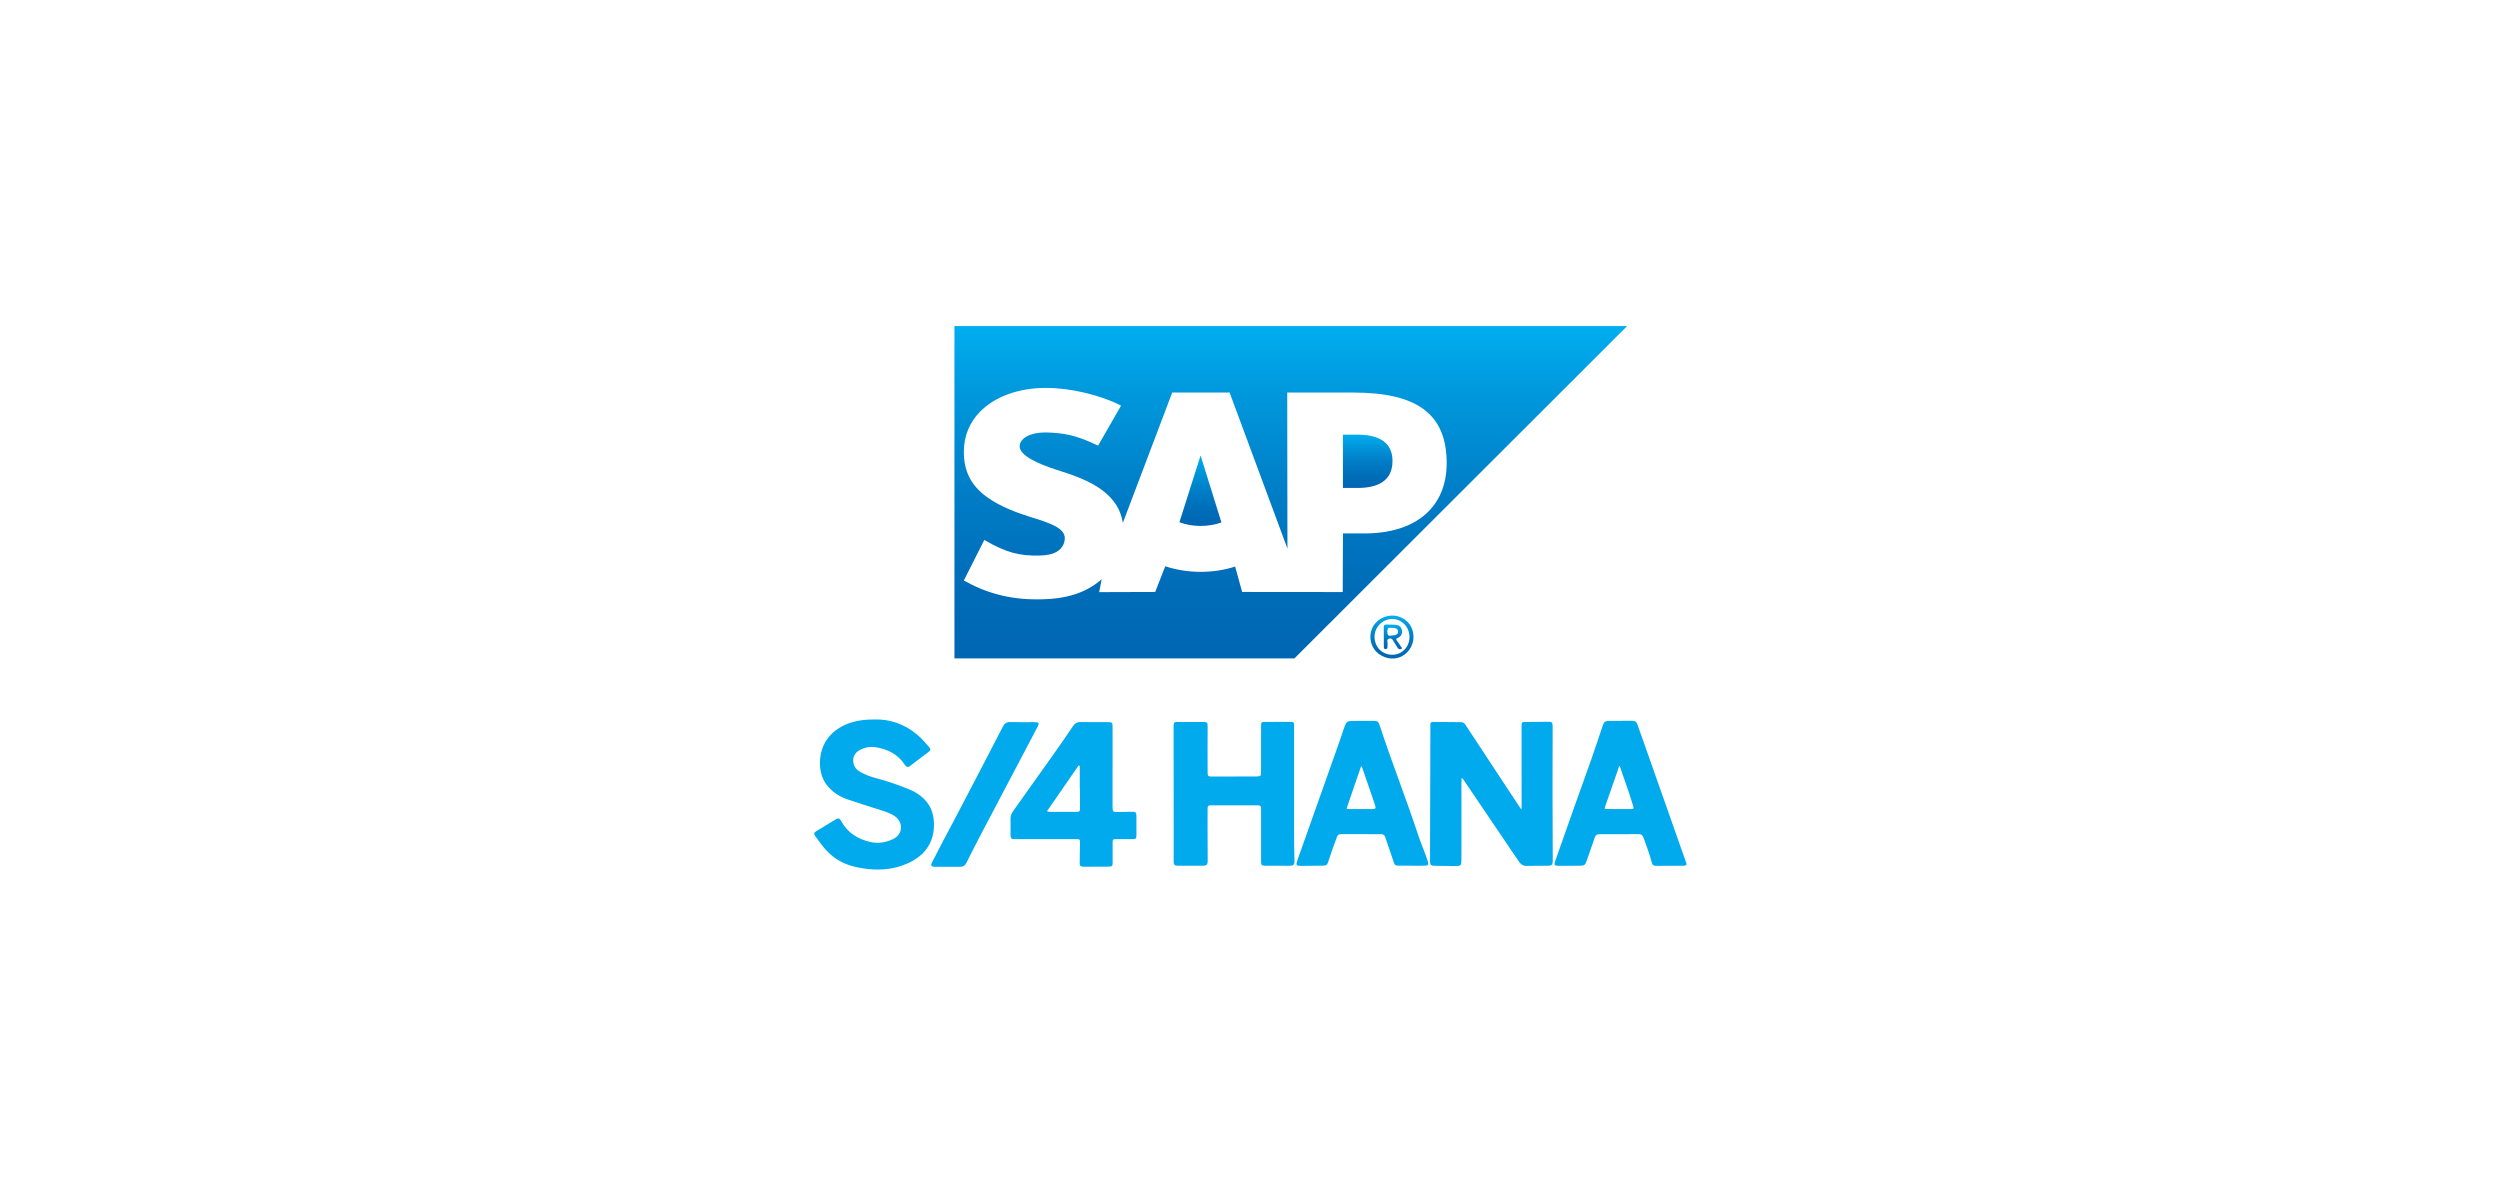 <svg width="184" height="88" viewBox="0 0 184 88" fill="none" xmlns="http://www.w3.org/2000/svg">
<path d="M102.9 45.366C102.218 45.17 101.457 45.462 101.085 46.063C100.723 46.647 100.803 47.429 101.275 47.95C101.524 48.198 101.837 48.37 102.171 48.437C102.417 48.486 102.674 48.478 102.927 48.403C103.585 48.206 104.035 47.553 104.035 46.874C104.033 46.146 103.597 45.565 102.901 45.366H102.9ZM102.472 48.189C101.733 48.19 101.177 47.633 101.167 46.884C101.158 46.161 101.747 45.559 102.464 45.557C103.168 45.555 103.737 46.143 103.738 46.874C103.738 47.619 103.192 48.187 102.472 48.189Z" fill="url(#paint0_linear_1714_42663)"/>
<path d="M102.879 46.946C103.125 46.839 103.218 46.648 103.181 46.388C103.149 46.164 103.007 46.019 102.738 45.989C102.51 45.962 102.276 45.978 102.046 45.967C101.893 45.961 101.841 46.028 101.845 46.174C101.852 46.404 101.847 46.635 101.847 46.866H101.849C101.849 47.119 101.849 47.373 101.849 47.627C101.849 47.717 101.885 47.772 101.986 47.771C102.087 47.77 102.12 47.712 102.121 47.623C102.122 47.569 102.114 47.514 102.125 47.462C102.157 47.308 102.022 47.085 102.219 47.009C102.483 46.909 102.535 47.185 102.646 47.336C102.728 47.447 102.794 47.57 102.87 47.686C102.942 47.797 103.066 47.813 103.152 47.752C103.234 47.694 103.125 47.621 103.089 47.563C103.005 47.426 102.916 47.29 102.819 47.161C102.739 47.055 102.744 47.003 102.878 46.945L102.879 46.946ZM102.444 46.776C102.341 46.782 102.198 46.829 102.149 46.714C102.091 46.574 102.089 46.404 102.151 46.263C102.197 46.158 102.334 46.224 102.405 46.204C102.744 46.206 102.887 46.287 102.896 46.467C102.905 46.669 102.779 46.758 102.444 46.776V46.776Z" fill="url(#paint1_linear_1714_42663)"/>
<path fill-rule="evenodd" clip-rule="evenodd" d="M88.378 33.569H88.348L86.805 38.437C87.263 38.611 87.797 38.71 88.365 38.71C88.919 38.71 89.44 38.614 89.897 38.451L88.378 33.569Z" fill="url(#paint2_linear_1714_42663)"/>
<path fill-rule="evenodd" clip-rule="evenodd" d="M99.915 31.99H98.84V35.913H99.915C101.347 35.913 102.488 35.437 102.489 33.926C102.489 32.466 101.347 31.99 99.915 31.99Z" fill="url(#paint3_linear_1714_42663)"/>
<path fill-rule="evenodd" clip-rule="evenodd" d="M70.247 24V48.46H95.268L119.756 24H70.247ZM100.417 39.26H98.842L98.824 43.575L91.422 43.568L90.906 41.698C90.142 41.948 89.281 42.087 88.366 42.087C87.451 42.087 86.541 41.941 85.763 41.675L85.023 43.568L80.898 43.581L81.083 42.629C81.025 42.681 80.968 42.732 80.905 42.782C79.802 43.669 78.415 44.078 76.704 44.109L76.263 44.112C74.297 44.112 72.569 43.648 70.939 42.723L72.445 39.738C74.076 40.701 75.099 40.918 76.48 40.888C77.196 40.874 77.713 40.743 78.05 40.396C78.254 40.183 78.36 39.919 78.371 39.636C78.385 38.861 77.28 38.497 75.928 38.078C74.831 37.739 73.586 37.277 72.613 36.565C71.462 35.719 70.914 34.66 70.941 33.166C70.957 32.08 71.36 31.099 72.106 30.327C73.177 29.221 74.906 28.55 76.981 28.55H76.992C78.771 28.551 80.942 29.055 82.511 29.853L80.819 32.799C79.097 31.969 78.231 31.89 77.252 31.837C75.792 31.76 75.057 32.281 75.046 32.843C75.032 33.528 76.426 34.148 77.739 34.569C79.728 35.2 82.255 36.042 82.641 38.484L86.276 28.889H90.498L94.756 40.378L94.74 28.893H99.629C104.286 28.893 106.474 30.467 106.475 34.081C106.475 37.326 104.224 39.261 100.417 39.261L100.417 39.26Z" fill="url(#paint4_linear_1714_42663)"/>
<path d="M111.991 59.55C111.991 59.444 111.991 59.357 111.991 59.269C111.99 57.327 111.989 55.385 111.988 53.442C111.988 53.155 111.998 53.144 112.286 53.14C112.839 53.133 113.393 53.127 113.947 53.123C114.217 53.12 114.276 53.181 114.275 53.454C114.266 56.754 114.259 60.054 114.283 63.354C114.285 63.644 114.215 63.717 113.924 63.719C113.415 63.724 112.905 63.717 112.396 63.731C112.124 63.739 111.943 63.636 111.791 63.41C110.443 61.41 109.087 59.414 107.734 57.418C107.695 57.36 107.653 57.303 107.577 57.252C107.572 57.358 107.562 57.465 107.562 57.571C107.561 59.464 107.561 61.356 107.561 63.249C107.561 63.718 107.534 63.744 107.062 63.739C106.575 63.733 106.088 63.73 105.6 63.724C105.309 63.721 105.249 63.661 105.25 63.373C105.258 60.106 105.267 56.84 105.275 53.573C105.275 53.507 105.275 53.44 105.274 53.374C105.274 53.189 105.318 53.131 105.506 53.132C106.187 53.133 106.868 53.141 107.549 53.151C107.693 53.153 107.793 53.244 107.869 53.359C108.003 53.562 108.134 53.767 108.267 53.97C109.467 55.79 110.666 57.611 111.866 59.431C111.892 59.47 111.906 59.522 111.992 59.55H111.991Z" fill="#01AAEC"/>
<path d="M95.247 58.831C95.254 60.044 95.227 61.694 95.273 63.344C95.281 63.652 95.208 63.721 94.894 63.721C94.301 63.72 93.709 63.718 93.116 63.717C92.868 63.717 92.815 63.666 92.815 63.415C92.814 62.156 92.815 60.898 92.815 59.64C92.815 59.585 92.814 59.529 92.813 59.474C92.811 59.341 92.75 59.273 92.609 59.274C91.429 59.276 90.25 59.276 89.07 59.274C88.907 59.274 88.879 59.38 88.879 59.505C88.877 60.029 88.876 60.553 88.877 61.078C88.879 61.828 88.885 62.579 88.886 63.329C88.886 63.649 88.813 63.72 88.496 63.72C87.898 63.72 87.3 63.718 86.702 63.717C86.442 63.715 86.382 63.656 86.382 63.391C86.382 62.668 86.384 61.945 86.383 61.222C86.382 58.656 86.379 56.09 86.378 53.524C86.378 53.468 86.379 53.413 86.378 53.358C86.376 53.209 86.447 53.136 86.6 53.136C87.287 53.138 87.973 53.135 88.66 53.14C88.834 53.141 88.883 53.217 88.883 53.453C88.883 53.95 88.877 54.447 88.877 54.944C88.877 55.595 88.878 56.246 88.881 56.897C88.882 57.096 88.939 57.153 89.141 57.153C90.243 57.153 91.345 57.149 92.446 57.148C92.463 57.148 92.48 57.147 92.496 57.146C92.801 57.133 92.812 57.121 92.812 56.819C92.814 55.694 92.814 54.568 92.815 53.442C92.815 53.15 92.832 53.134 93.126 53.133C93.73 53.13 94.334 53.128 94.937 53.13C95.226 53.131 95.246 53.155 95.246 53.444C95.246 55.094 95.246 56.744 95.246 58.831H95.247Z" fill="#01AAEC"/>
<path d="M64.439 52.951C65.436 52.936 66.538 53.258 67.479 54.05C67.815 54.332 68.105 54.659 68.388 54.991C68.507 55.132 68.502 55.217 68.359 55.327C67.895 55.684 67.426 56.036 66.96 56.391C66.839 56.483 66.735 56.462 66.643 56.35C66.625 56.329 66.608 56.307 66.593 56.284C66.076 55.5 65.314 55.122 64.411 54.991C64.043 54.938 63.679 54.997 63.345 55.166C63.032 55.325 62.804 55.564 62.796 55.934C62.787 56.301 62.946 56.591 63.269 56.788C63.699 57.051 64.173 57.195 64.655 57.323C65.42 57.526 66.165 57.791 66.897 58.087C67.394 58.288 67.837 58.579 68.184 58.997C68.62 59.524 68.758 60.149 68.739 60.808C68.699 62.126 67.986 63.007 66.826 63.534C65.915 63.947 64.942 64.068 63.94 63.965C63.297 63.899 62.672 63.78 62.081 63.51C61.388 63.193 60.855 62.691 60.408 62.086C60.271 61.899 60.128 61.716 59.995 61.526C59.888 61.374 59.906 61.283 60.066 61.184C60.55 60.886 61.037 60.59 61.525 60.297C61.693 60.196 61.804 60.228 61.904 60.416C62.371 61.295 63.138 61.763 64.08 61.976C64.646 62.104 65.201 62.002 65.715 61.765C66.47 61.417 66.517 60.506 65.824 60.048C65.53 59.854 65.201 59.744 64.868 59.64C64.045 59.381 63.223 59.124 62.407 58.846C61.878 58.666 61.403 58.388 61.016 57.973C60.52 57.441 60.337 56.802 60.349 56.09C60.372 54.708 61.219 53.627 62.636 53.182C63.152 53.02 63.681 52.947 64.441 52.951H64.439Z" fill="#01AAEC"/>
<path d="M69.753 63.796C69.443 63.796 69.133 63.799 68.823 63.795C68.524 63.79 68.476 63.71 68.611 63.442C69.12 62.432 69.66 61.439 70.186 60.439C71.404 58.127 72.607 55.807 73.808 53.485C73.937 53.236 74.095 53.132 74.38 53.142C74.966 53.162 75.553 53.149 76.14 53.15C76.472 53.15 76.513 53.212 76.361 53.501C74.999 56.087 73.635 58.672 72.276 61.259C71.886 62.001 71.504 62.746 71.131 63.497C71.022 63.715 70.871 63.806 70.633 63.799C70.34 63.789 70.046 63.797 69.753 63.797V63.795L69.753 63.796Z" fill="#01AAEC"/>
<path d="M124.053 63.354C122.876 60.017 121.7 56.681 120.524 53.344C120.443 53.113 120.355 53.051 120.106 53.052C119.574 53.053 119.043 53.055 118.512 53.055C118.137 53.055 118.065 53.102 117.944 53.456C117.668 54.264 117.412 55.08 117.121 55.883C116.218 58.375 115.35 60.879 114.463 63.377C114.362 63.66 114.406 63.724 114.707 63.724C115.232 63.724 115.758 63.719 116.284 63.718C116.601 63.717 116.671 63.668 116.777 63.363C116.97 62.806 117.162 62.248 117.357 61.691C117.443 61.446 117.515 61.397 117.769 61.397C118.715 61.397 119.662 61.401 120.609 61.394C120.796 61.392 120.893 61.465 120.955 61.632C121.173 62.227 121.394 62.821 121.558 63.434C121.623 63.673 121.686 63.728 121.927 63.727C122.586 63.726 123.245 63.721 123.904 63.718C123.984 63.718 124.058 63.707 124.117 63.648V63.482C124.069 63.453 124.069 63.398 124.053 63.354ZM120.022 59.548C119.441 59.548 118.86 59.547 118.28 59.544C118.093 59.543 118.082 59.527 118.141 59.358C118.485 58.365 118.83 57.372 119.175 56.38H119.211C119.332 56.726 119.452 57.073 119.573 57.42C119.79 58.043 120.008 58.666 120.196 59.3C120.26 59.517 120.24 59.548 120.022 59.548V59.548Z" fill="#01AAEC"/>
<path d="M83.641 60.038C83.639 59.803 83.577 59.745 83.341 59.746C82.976 59.748 82.61 59.756 82.245 59.763C81.926 59.769 81.885 59.728 81.885 59.405C81.886 58.423 81.885 57.44 81.885 56.458H81.887C81.887 55.465 81.888 54.471 81.886 53.478C81.886 53.191 81.844 53.151 81.561 53.15C80.885 53.147 80.21 53.155 79.535 53.142C79.293 53.137 79.129 53.219 78.993 53.417C78.492 54.152 77.987 54.883 77.474 55.609C76.508 56.975 75.536 58.337 74.564 59.698C74.441 59.871 74.37 60.049 74.375 60.265C74.383 60.651 74.375 61.038 74.375 61.424C74.375 61.713 74.42 61.758 74.713 61.758C76.213 61.758 77.713 61.758 79.213 61.758C79.462 61.758 79.491 61.785 79.488 62.035C79.482 62.52 79.469 63.006 79.464 63.491C79.461 63.727 79.525 63.792 79.755 63.791C80.375 63.791 80.995 63.788 81.615 63.784C81.837 63.782 81.891 63.725 81.891 63.509C81.891 63.007 81.888 62.505 81.888 62.002C81.888 61.803 81.931 61.759 82.131 61.759C82.541 61.758 82.95 61.761 83.36 61.759C83.598 61.759 83.641 61.718 83.642 61.478C83.644 60.998 83.644 60.518 83.64 60.038H83.641ZM79.487 59.473C79.487 59.719 79.455 59.752 79.214 59.752C78.6 59.752 77.986 59.752 77.372 59.752C77.339 59.752 77.305 59.754 77.272 59.748C77.209 59.737 77.119 59.768 77.088 59.709C77.054 59.646 77.133 59.595 77.169 59.544C77.879 58.513 78.592 57.482 79.305 56.453C79.335 56.41 79.353 56.332 79.414 56.343C79.493 56.356 79.47 56.443 79.471 56.496C79.475 57.014 79.473 57.533 79.473 58.05H79.488C79.488 58.525 79.488 58.999 79.488 59.473L79.487 59.473Z" fill="#01AAEC"/>
<path d="M105.104 63.445C105.093 63.403 105.075 63.362 105.061 63.32C104.857 62.685 104.58 62.076 104.371 61.443C103.482 58.742 102.43 56.097 101.548 53.394C101.454 53.104 101.378 53.055 101.077 53.054C100.568 53.053 100.059 53.053 99.549 53.059C99.17 53.064 99.09 53.117 98.963 53.473C98.764 54.028 98.582 54.589 98.385 55.145C97.425 57.856 96.462 60.567 95.501 63.277C95.473 63.355 95.449 63.434 95.43 63.515C95.4 63.638 95.454 63.707 95.579 63.718C95.662 63.726 95.745 63.73 95.828 63.729C96.332 63.724 96.835 63.718 97.339 63.712C97.62 63.71 97.687 63.661 97.769 63.398C97.957 62.793 98.174 62.197 98.396 61.603C98.449 61.462 98.535 61.393 98.693 61.394C99.678 61.397 100.663 61.397 101.649 61.395C101.802 61.395 101.902 61.457 101.951 61.601C102.162 62.222 102.375 62.842 102.582 63.464C102.649 63.665 102.7 63.711 102.914 63.712C103.236 63.713 103.557 63.712 103.878 63.712V63.717C104.221 63.717 104.564 63.722 104.907 63.715C105.098 63.711 105.153 63.626 105.104 63.444V63.445ZM100.986 59.55C100.421 59.55 99.857 59.548 99.293 59.545C99.106 59.544 99.1 59.535 99.16 59.36C99.483 58.417 99.806 57.474 100.129 56.531C100.144 56.487 100.149 56.435 100.218 56.383C100.392 56.886 100.561 57.376 100.729 57.864C100.888 58.327 101.049 58.79 101.204 59.255C101.286 59.5 101.246 59.55 100.986 59.549V59.55Z" fill="#01AAEC"/>
<defs>
<linearGradient id="paint0_linear_1714_42663" x1="102.447" y1="45.305" x2="102.447" y2="48.468" gradientUnits="userSpaceOnUse">
<stop stop-color="#00AEEF"/>
<stop offset="0.212" stop-color="#0097DC"/>
<stop offset="0.519" stop-color="#007CC5"/>
<stop offset="0.792" stop-color="#006CB8"/>
<stop offset="1" stop-color="#0066B3"/>
</linearGradient>
<linearGradient id="paint1_linear_1714_42663" x1="102.517" y1="45.967" x2="102.517" y2="47.787" gradientUnits="userSpaceOnUse">
<stop stop-color="#00AEEF"/>
<stop offset="0.212" stop-color="#0097DC"/>
<stop offset="0.519" stop-color="#007CC5"/>
<stop offset="0.792" stop-color="#006CB8"/>
<stop offset="1" stop-color="#0066B3"/>
</linearGradient>
<linearGradient id="paint2_linear_1714_42663" x1="88.351" y1="33.569" x2="88.351" y2="38.71" gradientUnits="userSpaceOnUse">
<stop stop-color="#00AEEF"/>
<stop offset="0.212" stop-color="#0097DC"/>
<stop offset="0.519" stop-color="#007CC5"/>
<stop offset="0.792" stop-color="#006CB8"/>
<stop offset="1" stop-color="#0066B3"/>
</linearGradient>
<linearGradient id="paint3_linear_1714_42663" x1="100.665" y1="31.99" x2="100.665" y2="35.913" gradientUnits="userSpaceOnUse">
<stop stop-color="#00AEEF"/>
<stop offset="0.212" stop-color="#0097DC"/>
<stop offset="0.519" stop-color="#007CC5"/>
<stop offset="0.792" stop-color="#006CB8"/>
<stop offset="1" stop-color="#0066B3"/>
</linearGradient>
<linearGradient id="paint4_linear_1714_42663" x1="95.001" y1="24" x2="95.001" y2="48.461" gradientUnits="userSpaceOnUse">
<stop stop-color="#00AEEF"/>
<stop offset="0.212" stop-color="#0097DC"/>
<stop offset="0.519" stop-color="#007CC5"/>
<stop offset="0.792" stop-color="#006CB8"/>
<stop offset="1" stop-color="#0066B3"/>
</linearGradient>
</defs>
</svg>
